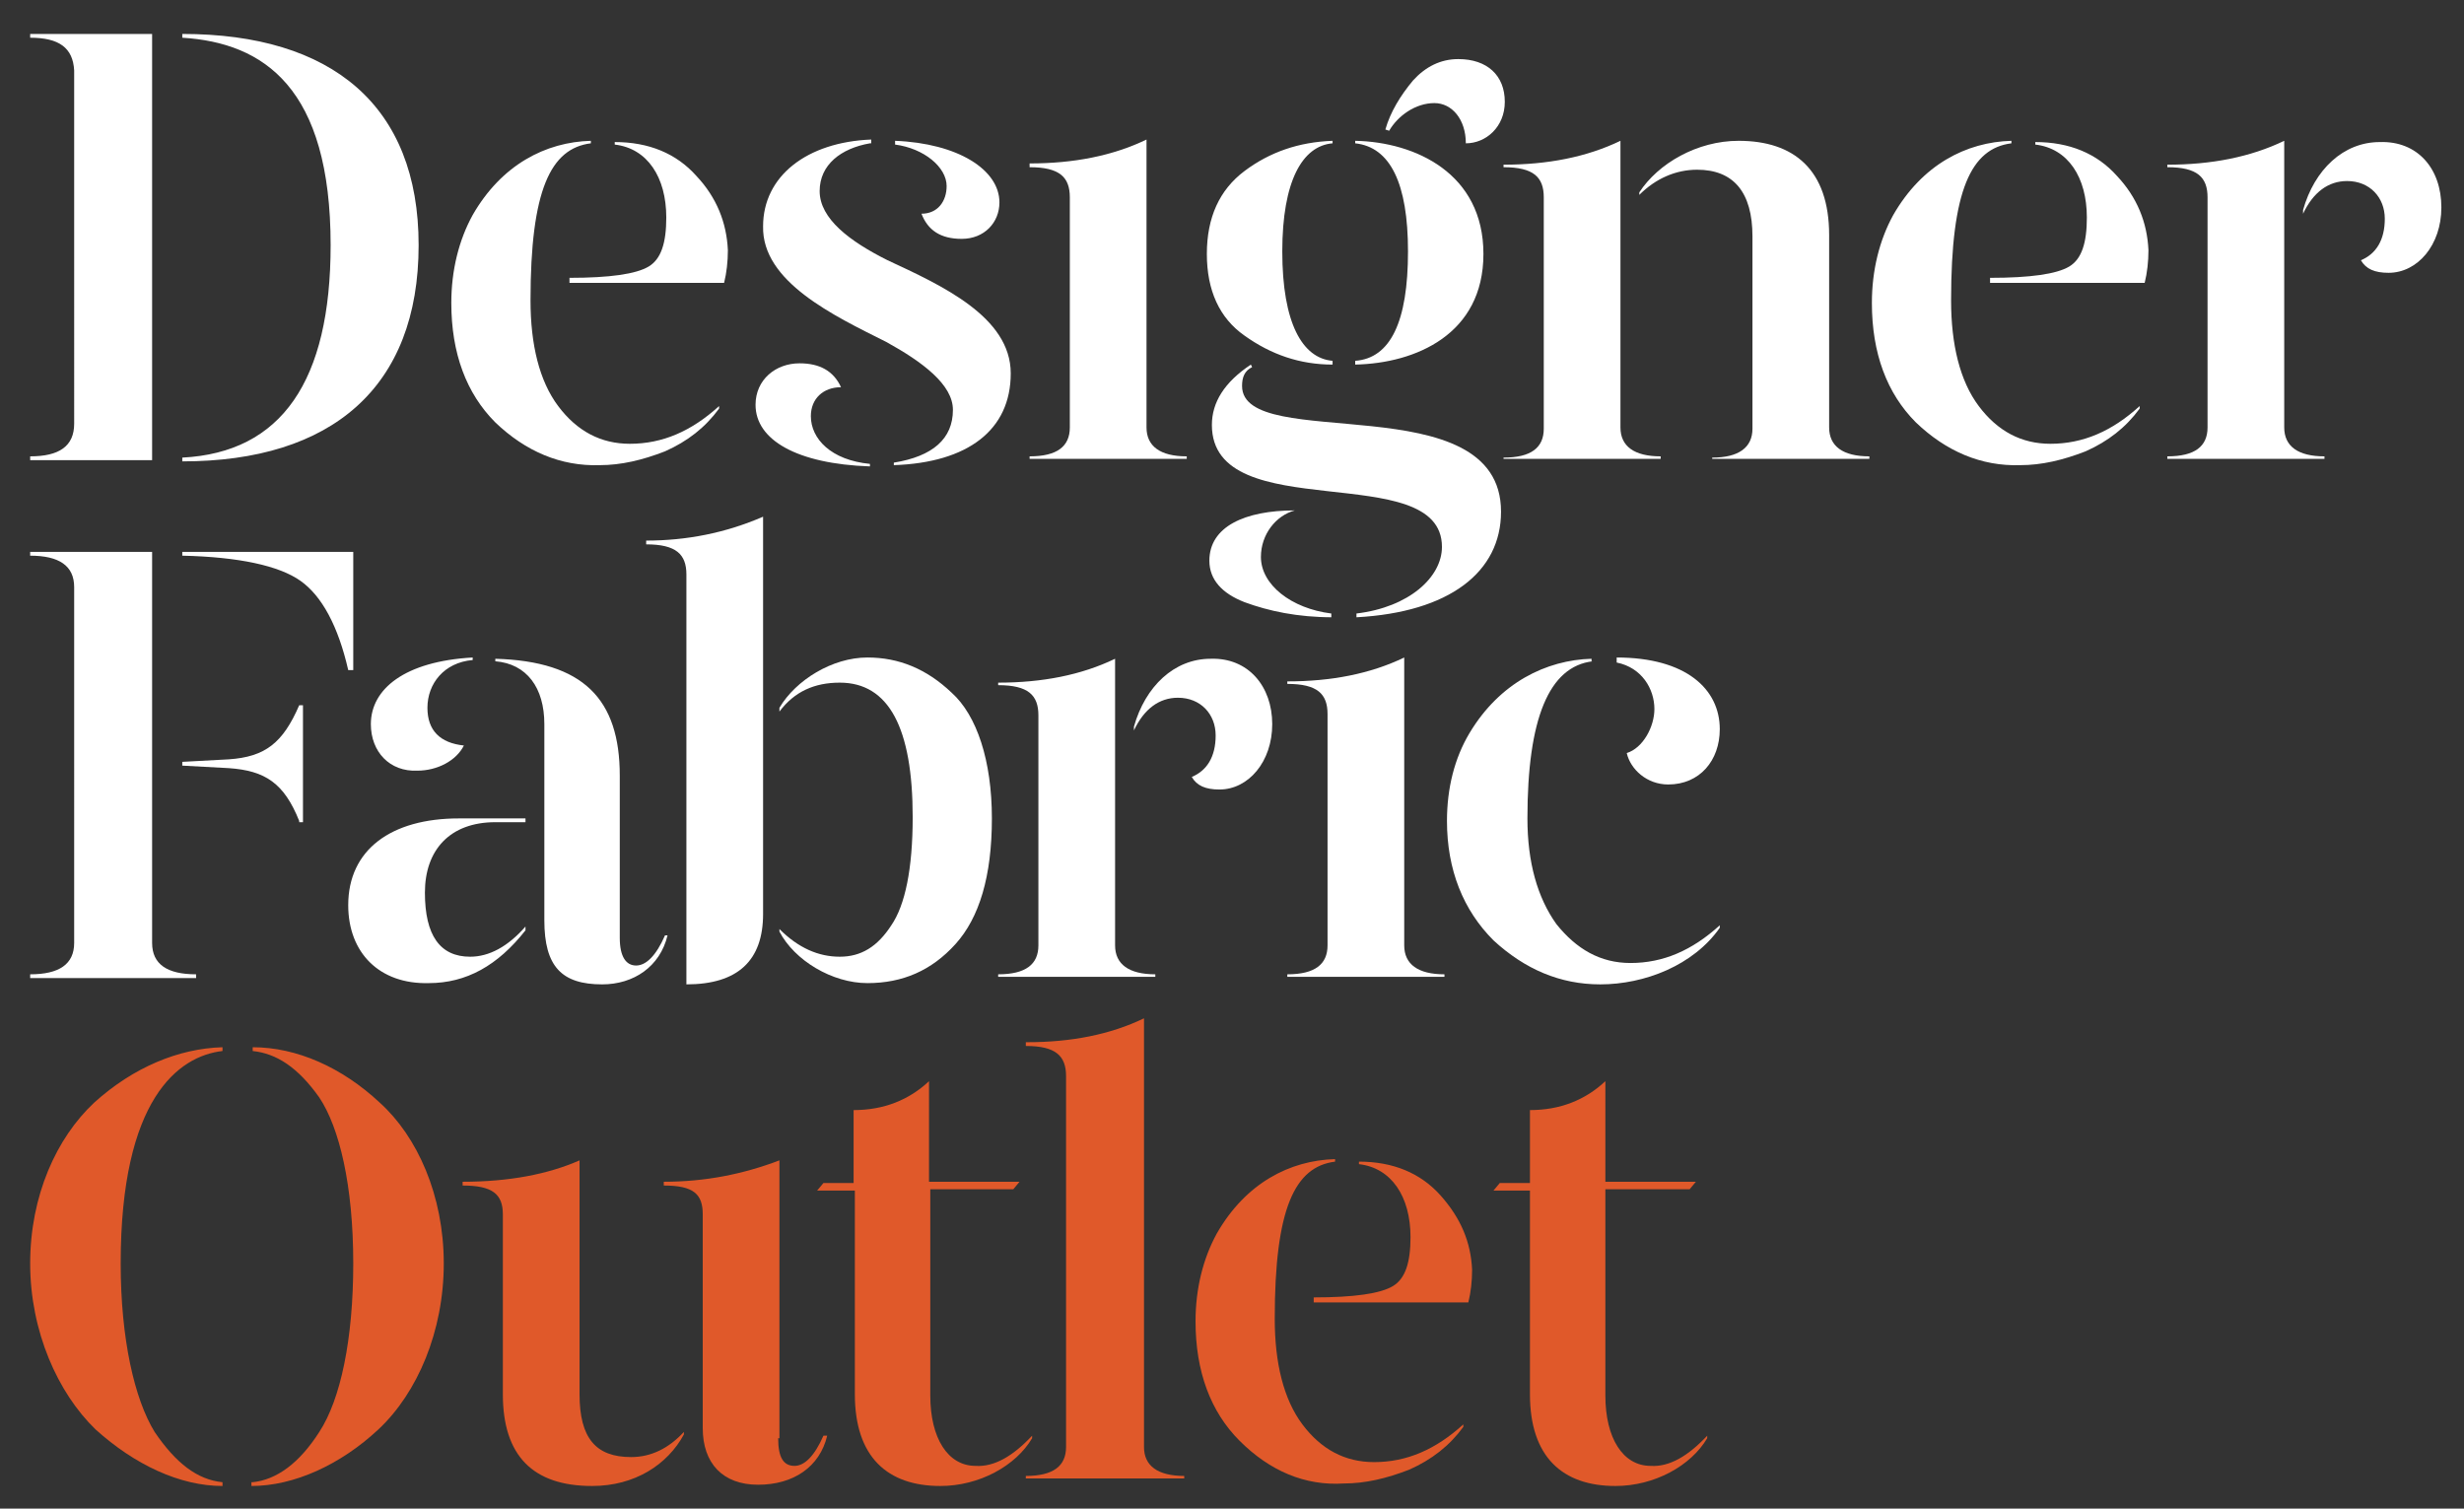 <?xml version="1.0" encoding="utf-8"?>
<!-- Generator: Adobe Illustrator 22.1.0, SVG Export Plug-In . SVG Version: 6.00 Build 0)  -->
<svg version="1.1" id="Layer_1" xmlns="http://www.w3.org/2000/svg" xmlns:xlink="http://www.w3.org/1999/xlink" x="0px" y="0px"
	 viewBox="0 0 196 120" style="enable-background:new 0 0 196 120;" xml:space="preserve">
<rect x="0" y="0" width="196" height="120" fill="#333333" stroke="none"/>
<style type="text/css">
	.st0{fill:#FFFFFF;}
	.st1{fill:#E0592A;}
</style>
<g>
	<g>
		<path class="st0" d="M12.1,36.6H2.4v-0.3c2.3,0,3.5-0.8,3.5-2.6V5.6C5.8,3.8,4.7,3,2.4,3V2.7h9.7V36.6z M14.5,2.7
			c11.9,0,18.8,5.7,18.8,16.8c0,11.3-6.9,17.2-18.8,17.2v-0.3c7.9-0.4,11.8-6.1,11.8-16.9C26.3,7,21,3.4,14.5,3V2.7z"/>
		<path class="st0" d="M39.4,33.6c-2.3-2.3-3.5-5.5-3.5-9.5c0-2.6,0.6-5,1.7-7c2.3-4,5.8-5.8,9.4-5.9v0.2c-3.2,0.4-4.8,3.7-4.8,12.5
			c0,3.5,0.7,6.4,2.2,8.4c1.5,2,3.4,3,5.7,3c2.6,0,4.9-1,7.1-3l0,0.2c-1.1,1.5-2.5,2.6-4.3,3.4c-1.8,0.7-3.5,1.1-5.2,1.1
			C44.6,37.1,41.8,35.9,39.4,33.6z M45.3,22.4v-0.3c3.2,0,5.3-0.3,6.3-0.9c1-0.6,1.4-1.9,1.4-3.9c0-3.2-1.5-5.5-4.1-5.8v-0.2
			c2.7,0,4.9,0.9,6.5,2.7c1.6,1.7,2.4,3.7,2.5,5.9c0,0.9-0.1,1.8-0.3,2.6H45.3z"/>
		<path class="st0" d="M66.9,30.8c-1.4,0-2.4,0.9-2.4,2.3c0,1.8,1.6,3.5,4.7,3.8v0.2c-5.8-0.2-9.1-2.1-9.1-4.9c0-2,1.6-3.3,3.5-3.3
			C65.2,28.9,66.3,29.5,66.9,30.8z M69.2,11.4c-2.3,0.4-4,1.7-4,3.8c0,2.2,2.4,4,5.4,5.5c4.3,2,9.8,4.5,9.8,9c0,4.5-3.4,7.1-9.3,7.3
			v-0.2c3.1-0.5,4.7-1.9,4.7-4.2c0-2-2.4-3.8-5.3-5.4c-4.2-2.1-9.9-4.8-9.8-9.2c0-4,3.5-6.7,8.6-6.9V11.4z M71.2,11.2
			c5,0.2,8.3,2.3,8.3,4.9c0,1.6-1.2,2.9-3,2.9c-1.7,0-2.7-0.7-3.2-2c1.3,0,2-1,2-2.2c0-1.5-1.8-3-4.1-3.3V11.2z"/>
		<path class="st0" d="M81.9,13c3.5,0,6.6-0.6,9.3-1.9V34c0,1.5,1.1,2.3,3.2,2.3v0.2H81.9v-0.2c2.2,0,3.2-0.8,3.2-2.3V15.7
			c0-1.6-0.8-2.4-3.2-2.4V13z"/>
		<path class="st0" d="M106,29c-2.6,0-4.9-0.8-7-2.3c-2-1.4-3-3.6-3-6.5c0-2.9,1-5.1,3-6.6c2-1.5,4.3-2.3,7-2.4v0.2
			c-2.4,0.2-4,3-4,8.6c0,5.7,1.6,8.5,4,8.7V29z M106,49.1c-2.8,0-5.1-0.5-7-1.2c-1.8-0.7-2.8-1.8-2.8-3.3c0-2.7,2.8-4,6.8-4
			c-1.5,0.4-2.7,1.9-2.7,3.7c0,2.2,2.4,4.1,5.6,4.5V49.1z M107.9,48.8c4.2-0.5,6.8-2.9,6.8-5.3c0-7.1-18.3-1.5-18.3-9.7
			c0-1.8,1-3.4,3.1-4.8l0.1,0.2c-0.6,0.3-0.8,0.8-0.8,1.5c0,5.4,20.6-0.2,20.6,10c0,4.8-4.1,8-11.5,8.4V48.8z M107.8,28.7
			c2.8-0.2,4.2-3.1,4.2-8.7c0-5.4-1.4-8.3-4.2-8.6v-0.2c4.8,0.1,10.2,2.6,10.2,9s-5.4,8.7-10.2,8.8V28.7z M110.2,10.3
			c0.4-1.4,1.2-2.7,2.2-3.9c1-1.1,2.2-1.7,3.6-1.7c2.3,0,3.7,1.3,3.7,3.4c0,2-1.5,3.3-3.1,3.3c0-1.9-1.1-3.2-2.5-3.2
			c-1.5,0-2.9,1-3.6,2.2L110.2,10.3z"/>
		<path class="st0" d="M119.6,36.6v-0.2c2.2,0,3.2-0.8,3.2-2.3V15.7c0-1.6-0.8-2.4-3.2-2.4v-0.2c3.5,0,6.6-0.6,9.3-1.9V34
			c0,1.5,1.1,2.3,3.2,2.3v0.2H119.6z M136.2,36.6v-0.2c2.1,0,3.2-0.8,3.2-2.3V18.8c0-3.5-1.5-5.3-4.4-5.3c-1.7,0-3.3,0.7-4.6,2v-0.2
			c1.5-2.3,4.6-4.1,7.9-4.1c4.4,0,7.2,2.3,7.2,7.5V34c0,1.5,1.1,2.3,3.2,2.3v0.2H136.2z"/>
		<path class="st0" d="M152.4,33.6c-2.3-2.3-3.5-5.5-3.5-9.5c0-2.6,0.6-5,1.7-7c2.3-4,5.8-5.8,9.4-5.9v0.2
			c-3.2,0.4-4.8,3.7-4.8,12.5c0,3.5,0.7,6.4,2.2,8.4c1.5,2,3.4,3,5.7,3c2.6,0,4.9-1,7.1-3l0,0.2c-1.1,1.5-2.5,2.6-4.3,3.4
			c-1.8,0.7-3.5,1.1-5.2,1.1C157.6,37.1,154.8,35.9,152.4,33.6z M158.3,22.4v-0.3c3.2,0,5.3-0.3,6.3-0.9c1-0.6,1.4-1.9,1.4-3.9
			c0-3.2-1.5-5.5-4.1-5.8v-0.2c2.7,0,4.9,0.9,6.5,2.7c1.6,1.7,2.4,3.7,2.5,5.9c0,0.9-0.1,1.8-0.3,2.6H158.3z"/>
		<path class="st0" d="M181.7,34c0,1.5,1.1,2.3,3.2,2.3v0.2h-12.5v-0.2c2.2,0,3.2-0.8,3.2-2.3V15.7c0-1.6-0.8-2.4-3.2-2.4v-0.2
			c3.5,0,6.6-0.6,9.3-1.9V34z M194.2,16.5c0,3-1.9,5.2-4.2,5.2c-1.1,0-1.8-0.3-2.2-1c1.2-0.5,1.9-1.6,1.9-3.3c0-1.7-1.2-3-3-3
			c-1.5,0-2.7,0.9-3.5,2.6v-0.3c0.9-3.2,3.2-5.4,6.1-5.4C192.3,11.2,194.2,13.4,194.2,16.5z"/>
	</g>
	<g>
		<path class="st0" d="M2.4,77.8v-0.3c2.3,0,3.5-0.8,3.5-2.5V46.7c0-1.7-1.2-2.5-3.5-2.5v-0.3h9.7v31.1c0,1.7,1.2,2.5,3.5,2.5v0.3
			H2.4z M27.7,53.3c-0.8-3.5-2.1-5.9-3.8-7.1c-1.7-1.2-4.9-1.9-9.4-2v-0.3h13.6v9.4H27.7z M23.8,65.3c-1.2-3-2.7-4-5.6-4.2l-3.7-0.2
			v-0.3l3.7-0.2c2.9-0.2,4.3-1.3,5.6-4.3h0.3v9.3H23.8z"/>
		<path class="st0" d="M27.7,72c0-4.4,3.4-6.9,8.8-6.9h5.3v0.3l-2.4,0c-3.6,0-5.6,2.2-5.6,5.6c0,3.4,1.2,5.1,3.6,5.1
			c1.5,0,3-0.8,4.4-2.4v0.3c-2.2,2.8-4.7,4.2-7.7,4.2C30.2,78.3,27.7,75.8,27.7,72z M29.5,57.6c0-2.8,2.7-5,8.1-5.3v0.2
			c-2.3,0.2-3.6,1.9-3.6,3.8c0,1.8,1,2.8,2.9,3c-0.6,1.2-2.1,2-3.7,2C31,61.4,29.5,59.8,29.5,57.6z M43.3,73.2V57.6
			c0-2.9-1.4-4.8-3.9-5v-0.2c7,0.2,9.9,3.2,9.9,9.3v12.9c0,1.5,0.5,2.2,1.3,2.2c0.8,0,1.6-0.8,2.3-2.4h0.2c-0.6,2.5-2.7,3.9-5.2,3.9
			C44.7,78.3,43.3,76.9,43.3,73.2z"/>
		<path class="st0" d="M60.7,72.7c0,3.7-2,5.6-6.1,5.6V45.7c0-1.6-0.8-2.4-3.2-2.4V43c3.2,0,6.3-0.6,9.3-1.9V72.7z M75.7,55.1
			c2,1.8,3.2,5.4,3.2,10c0,4.6-1,7.9-2.9,10c-1.9,2.1-4.2,3.1-7,3.1c-2.8,0-5.8-1.8-7-4.1v-0.2c1.5,1.5,3.1,2.2,4.8,2.2
			c1.7,0,3-0.8,4.1-2.5c1.1-1.6,1.7-4.5,1.7-8.6c0-7.1-1.9-10.7-5.8-10.7c-2,0-3.6,0.7-4.8,2.3v-0.3c1.3-2.2,4.2-4,7-4
			C71.5,52.3,73.7,53.2,75.7,55.1z"/>
		<path class="st0" d="M88.7,75.2c0,1.5,1.1,2.3,3.2,2.3v0.2H79.4v-0.2c2.2,0,3.2-0.8,3.2-2.3V56.9c0-1.6-0.8-2.4-3.2-2.4v-0.2
			c3.5,0,6.6-0.6,9.3-1.9V75.2z M101.2,57.6c0,3-1.9,5.2-4.2,5.2c-1.1,0-1.8-0.3-2.2-1c1.2-0.5,1.9-1.6,1.9-3.3c0-1.7-1.2-3-3-3
			c-1.5,0-2.7,0.9-3.5,2.6v-0.3c0.9-3.2,3.2-5.4,6.1-5.4C99.3,52.3,101.2,54.6,101.2,57.6z"/>
		<path class="st0" d="M102.4,54.2c3.5,0,6.6-0.6,9.3-1.9v22.9c0,1.5,1.1,2.3,3.2,2.3v0.2h-12.5v-0.2c2.2,0,3.2-0.8,3.2-2.3V56.8
			c0-1.6-0.8-2.4-3.2-2.4V54.2z"/>
		<path class="st0" d="M126.7,52.6c-3.5,0.4-5.2,4.6-5.2,12.5c0,3.5,0.8,6.3,2.3,8.4c1.6,2,3.5,3.1,5.9,3.1c2.6,0,4.9-1,7.1-3v0.2
			c-2.1,3-6,4.5-9.5,4.5c-3.2,0-6-1.2-8.5-3.5c-2.4-2.4-3.7-5.6-3.7-9.5c0-2.6,0.6-5,1.8-7c2.4-4,6.1-5.8,9.7-5.9V52.6z M128.6,52.3
			c5.5,0,8.2,2.5,8.2,5.7c0,2.5-1.6,4.4-4.1,4.4c-1.7,0-3-1.2-3.3-2.5c1.3-0.4,2.2-2.1,2.2-3.5c0-1.6-1-3.3-3-3.7V52.3z"/>
	</g>
	<g>
		<path class="st1" d="M17.7,118.2c-3.4,0-7-1.7-10.1-4.5c-3-2.9-5.2-7.8-5.2-13.2c0-5.4,2.1-10,5.1-12.8c3.1-2.8,6.7-4.3,10.2-4.4
			v0.3c-3.5,0.4-8.1,3.8-8.1,16.9c0,6,1.1,10.8,2.7,13.4c1.7,2.5,3.4,3.8,5.4,4V118.2z M20.1,117.9c1.9-0.2,3.7-1.5,5.3-4
			c1.7-2.6,2.7-7.4,2.7-13.4c0-6.2-1.1-10.8-2.7-13.2c-1.7-2.4-3.4-3.5-5.3-3.7v-0.3c3.5,0,7.1,1.6,10.1,4.4c3,2.7,5.1,7.4,5.1,12.8
			c0,5.4-2.1,10.3-5.2,13.2c-3,2.8-6.7,4.5-10.1,4.5V117.9z"/>
		<path class="st1" d="M46.1,110.9c0,3.5,1.3,5,4.1,5c1.6,0,3-0.7,4.2-2v0.2c-1.3,2.4-3.9,4.1-7.3,4.1c-4.7,0-7.1-2.4-7.1-7.3V96.6
			c0-1.6-0.8-2.3-3.2-2.3V94c3.7,0,6.8-0.6,9.3-1.7V110.9z M61.9,114.4c0,1.5,0.4,2.2,1.3,2.2c0.8,0,1.6-0.8,2.3-2.4h0.3
			c-0.6,2.5-2.7,3.9-5.5,3.9c-2.8,0-4.4-1.7-4.4-4.5V96.6c0-1.6-0.7-2.3-3.1-2.3V94c3.3,0,6.3-0.6,9.2-1.7V114.4z"/>
		<path class="st1" d="M82.1,114.2v0.2c-1.3,2.2-4.2,3.8-7.3,3.8c-4.2,0-6.8-2.3-6.8-7.3V94.7H65l0.5-0.6h2.4v-5.8
			c2.4,0,4.4-0.8,6-2.3V94h7.2l-0.5,0.6H74v16.4c0,3.4,1.4,5.6,3.6,5.6C79.1,116.7,80.6,115.8,82.1,114.2z"/>
		<path class="st1" d="M81.7,82.9c3.5,0,6.6-0.6,9.3-1.9v34.1c0,1.5,1.1,2.3,3.2,2.3v0.2H81.6v-0.2c2.2,0,3.2-0.8,3.2-2.3V85.6
			c0-1.6-0.8-2.4-3.2-2.4V82.9z"/>
		<path class="st1" d="M98.6,114.6c-2.3-2.3-3.5-5.5-3.5-9.5c0-2.6,0.6-5,1.7-7c2.3-4,5.8-5.8,9.4-5.9v0.2
			c-3.2,0.4-4.8,3.7-4.8,12.5c0,3.5,0.7,6.4,2.2,8.4c1.5,2,3.4,3,5.7,3c2.6,0,4.9-1,7.1-3l0,0.2c-1.1,1.5-2.5,2.6-4.3,3.4
			c-1.8,0.7-3.5,1.1-5.2,1.1C103.8,118.2,101,117,98.6,114.6z M104.5,103.5v-0.3c3.2,0,5.3-0.3,6.3-0.9c1-0.6,1.4-1.9,1.4-3.9
			c0-3.2-1.5-5.5-4.1-5.8v-0.2c2.7,0,4.9,0.9,6.5,2.7s2.4,3.7,2.5,5.9c0,0.9-0.1,1.8-0.3,2.6H104.5z"/>
		<path class="st1" d="M135.8,114.2v0.2c-1.3,2.2-4.2,3.8-7.3,3.8c-4.2,0-6.8-2.3-6.8-7.3V94.7h-2.9l0.5-0.6h2.4v-5.8
			c2.4,0,4.4-0.8,6-2.3V94h7.2l-0.5,0.6h-6.7v16.4c0,3.4,1.4,5.6,3.6,5.6C132.8,116.7,134.3,115.8,135.8,114.2z"/>
	</g>
</g>
</svg>
